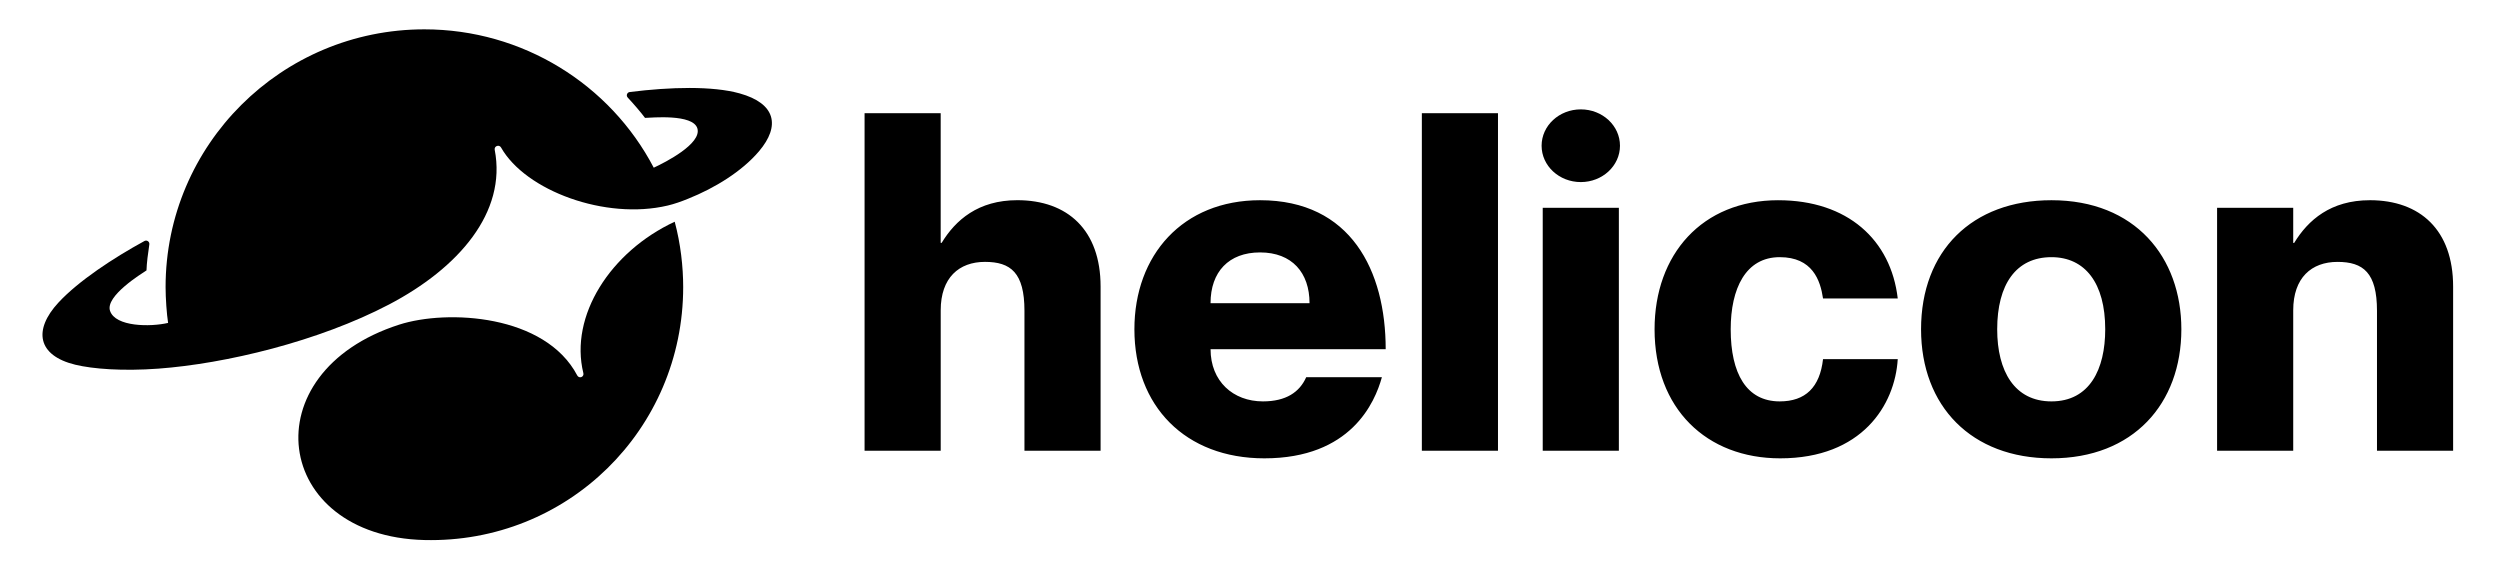 <?xml version="1.0" encoding="UTF-8"?>
<svg width="480" height="110" version="1.1" viewBox="0 0 127 30.182" xmlns="http://www.w3.org/2000/svg">
 <g id="mark" transform="matrix(1 0 0 .996 -37.015 -66.227)">
  <g transform="matrix(.353 0 0 -.353 -48.139 236.78)" fill="currentColor">
   <path d="m259.28 439.38c1e-3 -1.679 0.167-4.036 0.374-5.365-2.669-0.627-7.867-0.589-8.665 1.809-0.735 2.213 4.715 5.575 5.442 6.058 0.027 1.052 0.228 2.614 0.423 3.897 0.062 0.406-0.369 0.705-0.729 0.507-4.615-2.531-9.839-5.975-12.836-9.226-3.786-4.108-3.134-7.93 2.511-9.308 2.62-0.639 7.076-0.983 12.389-0.59 10.018 0.736 23.928 4.08 34.447 9.617 10.384 5.466 17.574 13.799 15.762 23.179-0.046 0.239 0.082 0.476 0.311 0.56l0.033 0.011c0.23 0.084 0.48-0.015 0.6-0.228 3.657-6.486 15.599-10.909 24.876-8.7 1.012 0.241 2.027 0.604 3.051 1.023 3.981 1.598 8.021 4.094 10.562 7.097 3.263 3.857 2.467 7.188-2.87 8.682-4.057 1.135-10.351 0.972-16.414 0.206-0.399-0.05-0.574-0.534-0.299-0.827 0.87-0.932 1.987-2.24 2.583-3.047 0.918 0.021 7.175 0.639 7.816-1.588 0.659-2.283-4.775-5.066-6.515-5.875-6.499 12.487-19.57 20.729-34.23 20.731-21.328-1e-3 -38.626-17.302-38.622-38.623"/>
   <path d="m321.63 426.48c0.061-0.246-0.068-0.498-0.307-0.584-0.233-0.085-0.488 0.021-0.604 0.241-4.792 9.154-19.38 9.937-26.568 7.621-22.237-7.166-18.884-31.717 3.753-32.276 21.345-0.528 38.622 16.568 38.622 37.899 0 3.042-0.381 6.499-1.266 9.796-9.577-4.474-15.737-14.098-13.63-22.697"/>
  </g>
 </g>
 <path d="m80.927 5.762c-1.141 0-2.065 0.858-2.065 1.915 0 1.058 0.924 1.915 2.065 1.915 1.14 0 2.064-0.857 2.064-1.915 0-1.058-0.924-1.915-2.064-1.915zm-37.732 0.202v17.781h4.011v-7.399c0-1.713 0.962-2.55 2.331-2.55 1.361 0 2.081 0.575 2.081 2.575v7.373h4.011v-8.648c0-2.974-1.733-4.55-4.388-4.55-2.058 0-3.255 1.045-3.986 2.25h-0.05v-6.833h-4.011zm29.358 5.156e-4v17.78h4.011v-17.78zm-8.524 4.583c-4.068 0-6.619 2.885-6.619 6.799 0 4.049 2.682 6.799 6.845 6.799 4.562 0 5.825-2.941 6.193-4.274h-3.987c-0.35 0.788-1.064 1.274-2.281 1.274-1.57 0-2.758-1.059-2.758-2.749h9.226c0-4.131-1.831-7.849-6.619-7.849zm27.302 0c-4.014 0-6.518 2.852-6.518 6.799 0 4.18 2.734 6.799 6.619 6.799 4.3 0 6.046-2.8 6.192-5.225h-3.936c-0.167 1.484-0.927 2.225-2.281 2.225-1.755 0-2.583-1.468-2.583-3.799 0-2.149 0.79-3.799 2.583-3.799 1.721 0 2.139 1.21 2.281 2.175h3.936c-0.359-3.083-2.639-5.174-6.293-5.174zm14.39 0c-4.185 0-6.869 2.672-6.869 6.799 0 4.049 2.652 6.799 6.869 6.799 4.311 0 6.844-2.881 6.844-6.799 0-3.799-2.435-6.799-6.844-6.799zm16.773 0c-2.058 0-3.255 1.045-3.986 2.25h-0.05v-1.851h-4.011v12.799h4.011v-7.399c0-1.713 0.962-2.55 2.332-2.55 1.361 0 2.081 0.575 2.081 2.575v7.373h4.011v-8.648c0-2.974-1.733-4.55-4.388-4.55zm-43.573 0.4v12.798h4.011v-12.798zm-14.892 2.35c1.688 0 2.607 1.072 2.607 2.675h-5.215c0-1.652 0.961-2.675 2.608-2.675zm41.692 0.25c1.774 0 2.833 1.368 2.833 3.799 0 2.103-0.818 3.799-2.833 3.799-1.943 0-2.858-1.587-2.858-3.799 0-2.361 0.991-3.799 2.858-3.799z" fill="currentColor" stroke-width="1"/>
</svg>
